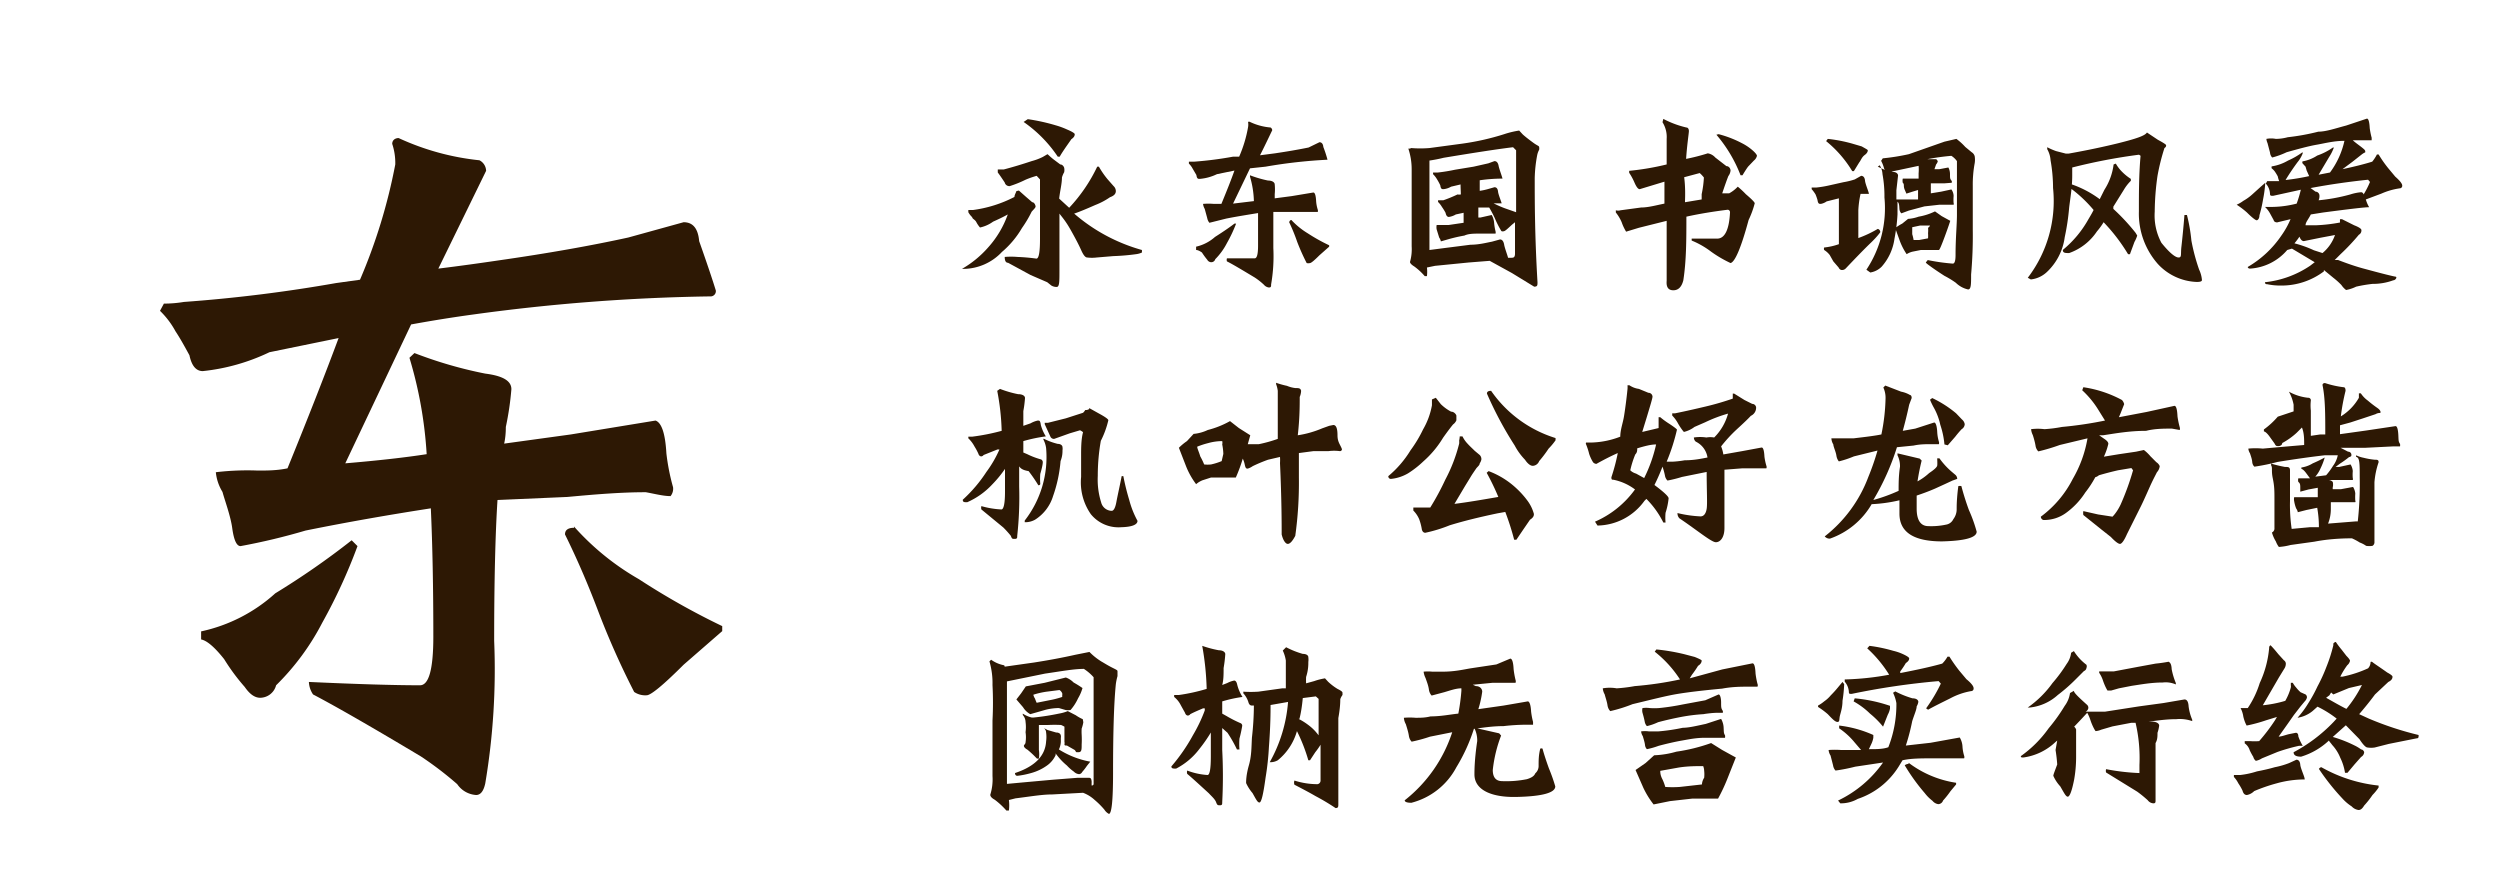 <svg xmlns="http://www.w3.org/2000/svg" viewBox="0 0 90 32"><defs><style>.cls-1{fill:#fff;opacity:0;}.cls-2{fill:#2d1804;}</style></defs><title>DF_LongMen</title><g id="レイヤー_2" data-name="レイヤー 2"><g id="背景四角"><rect class="cls-1" width="90" height="32"/></g><g id="main"><path class="cls-2" d="M36.68,6.86l.26.23.22.19c.07,0,.11.09.12.14s-.05.1-.14.2a4.23,4.23,0,0,1-.35.59,3.32,3.32,0,0,1-.72.86,1.92,1.92,0,0,1-1.38.61l-.06,0a3.71,3.71,0,0,0,.95-.78,3.53,3.53,0,0,0,.7-1.18c-.18.1-.35.18-.53.26a1.23,1.23,0,0,1-.47.21S35.2,8.1,35.15,8,35,7.88,35,7.82a.73.73,0,0,1-.14-.18l0-.08h.17a4.54,4.54,0,0,0,1.49-.47c0-.07.05-.14.07-.21ZM39.5,6h.06a3.14,3.14,0,0,0,.31.45l.22.25a.25.25,0,0,1,.08.18c0,.1-.07.17-.21.22a2.5,2.5,0,0,1-.53.28c-.36.16-.61.26-.76.31A6.33,6.33,0,0,0,41.11,9s0,.08,0,.09a.68.68,0,0,1-.21.06,7.83,7.83,0,0,1-.82.07l-.6.05a1.4,1.4,0,0,1-.34,0c-.07,0-.14-.09-.22-.27s-.21-.43-.38-.73-.27-.41-.4-.58c0,.11,0,.22,0,.33,0,.39,0,1,0,1.73,0,.39,0,.58-.1.58a.36.36,0,0,1-.19-.05l-.15-.12L37.1,9.9l-.81-.44q-.12,0-.12-.21a2.68,2.68,0,0,1,.46,0,6.54,6.54,0,0,1,.68.06c.09,0,.13-.24.13-.71,0-.66,0-1.38,0-2.14l-.12-.13a3.32,3.32,0,0,0-.4.14,3.92,3.92,0,0,1-.57.23.17.17,0,0,1-.18-.13c-.1-.15-.18-.27-.25-.36l0-.11h.22c.34-.09.67-.19,1-.3a2.08,2.08,0,0,0,.4-.15l.17-.1c.07.06.15.14.26.22l.2.15c.08,0,.13.08.14.12a.38.38,0,0,1,0,.16.84.84,0,0,0-.08.19c0,.23-.07.48-.1.76l.36.33A5.76,5.76,0,0,0,39.5,6ZM37,4.29A7,7,0,0,1,38,4.51a2.86,2.86,0,0,1,.41.15c.19.08.28.14.28.17s0,.1-.12.18l-.21.3c-.08.12-.15.22-.21.33l-.07,0a4.7,4.7,0,0,0-1.23-1.25Z"/><path class="cls-2" d="M47.5,5.12c.08,0,.13.06.14.17a4.44,4.44,0,0,1,.15.46s0,0,0,0A18,18,0,0,0,45.56,6L45,6.06l-.61,1.27.75-.09A3.39,3.39,0,0,0,45,6.36L45,6.31a4.21,4.21,0,0,0,.65.19c.16,0,.24.07.24.14a1.81,1.81,0,0,1,0,.35c0,.06,0,.11,0,.15l.61-.08.78-.13c.06,0,.09.12.1.3a1.3,1.3,0,0,0,.06.32.15.15,0,0,1,0,.08l-.23,0c-.23,0-.47,0-.72,0l-.65,0c0,.32,0,.75,0,1.3a5.92,5.92,0,0,1-.08,1.31c0,.07,0,.11-.08.11a.28.28,0,0,1-.18-.1,2.37,2.37,0,0,0-.33-.26c-.45-.27-.78-.47-1-.58a.17.17,0,0,1,0-.11l1,0q.12,0,.12-.45c0-.45,0-.84,0-1.18-.36.06-.75.12-1.15.2l-.6.15s-.06-.06-.08-.17l-.09-.33a.46.46,0,0,1-.06-.18,2.34,2.34,0,0,1,.39,0l.27,0c.19-.46.35-.86.47-1.2l-.63.13a1.75,1.75,0,0,1-.62.17c-.06,0-.1,0-.12-.14l-.13-.22a.72.72,0,0,0-.14-.19l0-.07h.19a13,13,0,0,0,1.4-.18l.22,0a4.67,4.67,0,0,0,.32-1.06.54.54,0,0,0,0-.19.07.07,0,0,1,.07,0,2.13,2.13,0,0,0,.74.2.12.12,0,0,1,.06.1c-.15.31-.29.61-.44.9l.54-.07c.47-.07.87-.14,1.21-.21ZM44.44,8.05l.06,0a5.07,5.07,0,0,1-.33.7,2.34,2.34,0,0,1-.42.58.15.15,0,0,1-.15.11.17.17,0,0,1-.14-.09,2.55,2.55,0,0,1-.19-.26Q43.14,9,43.06,9V8.88a1.53,1.53,0,0,0,.68-.35C44.07,8.32,44.3,8.16,44.44,8.05Zm2.05-.13a2.72,2.72,0,0,0,.59.48,6.36,6.36,0,0,0,.77.43v.05l-.35.31c-.19.19-.3.28-.34.28a.21.21,0,0,1-.12,0,7.74,7.74,0,0,1-.34-.76A6.76,6.76,0,0,0,46.41,8S46.43,7.92,46.49,7.92Z"/><path class="cls-2" d="M50.8,5.33a4.13,4.13,0,0,0,.66,0l1.19-.16a9,9,0,0,0,1.5-.34,3.34,3.34,0,0,1,.54-.13l.13.14c.1.09.23.19.38.3s.21.11.21.16a.25.25,0,0,1,0,.09.69.69,0,0,0-.07.19,5,5,0,0,0-.09.83c0,.81,0,2.06.1,3.75,0,.11,0,.16-.12.16l-.8-.49-.8-.44-.76.06-1.21.12-.29.06a1.37,1.37,0,0,1,0,.31h-.08a2.21,2.21,0,0,0-.38-.35c-.1-.06-.15-.12-.15-.16a1.67,1.67,0,0,0,.06-.56c0-.2,0-.76,0-1.67,0-.42,0-.79,0-1.11a2.35,2.35,0,0,0-.12-.74l.06,0Zm1.78,1.31-.34.08a.69.69,0,0,1-.27.09c-.06,0-.1,0-.12-.14a2.18,2.18,0,0,0-.12-.22.86.86,0,0,0-.14-.18l0-.06h.18a6.13,6.13,0,0,0,.61-.1L53.05,6l.53-.12.22-.08c.08,0,.13.06.15.17s.12.37.14.46a0,0,0,0,1-.05,0,5.75,5.75,0,0,0-.77.06l0,.38a2.21,2.21,0,0,0,.32-.07l.21-.06c.08,0,.12.06.13.16s.11.34.13.42,0,0,0,0l-.29,0a3.85,3.85,0,0,0,.41.18l.4.14c0-.59,0-1.33,0-2.23l-.11-.11c-.58.07-1.41.2-2.5.38a5,5,0,0,1-.51.1c0,.27,0,.53,0,.79s0,.58,0,.9V9L52,8.93l.94-.12c.3,0,.56-.07.77-.11L54,8.62c.08,0,.13.07.15.19s.12.38.14.47,0,0,0,0h.09c.1,0,.15,0,.16-.13V8l-.11.09c-.16.15-.25.23-.28.23a.13.13,0,0,1-.1,0,3.45,3.45,0,0,1-.23-.45,3.84,3.84,0,0,0-.21-.4h0l-.39,0c0,.13,0,.25,0,.36l.08,0,.4-.09s.08.12.09.3a1.92,1.92,0,0,0,.05.29.17.17,0,0,1,0,.08l-.22,0-.34,0c-.22,0-.41,0-.56.07a5.58,5.58,0,0,0-.57.13l-.28.08s0-.05-.06-.14l-.09-.29a.41.41,0,0,1,0-.16h.19l.24,0,.54-.08c0-.12,0-.24,0-.36l-.28.06a.68.68,0,0,1-.25.09q-.09,0-.12-.15a1.93,1.93,0,0,0-.13-.21.86.86,0,0,0-.14-.18l0-.06.19,0A4.85,4.85,0,0,0,52.47,7a.35.35,0,0,0,.12,0C52.59,6.89,52.58,6.76,52.58,6.64Z"/><path class="cls-2" d="M59.88,4.28a3.45,3.45,0,0,0,.83.31c.06,0,.09.06.09.13s-.07.52-.1,1a7.09,7.09,0,0,0,.78-.2.46.46,0,0,1,.27.15l.4.31c.1,0,.15.1.15.16a.4.4,0,0,1-.08.2c-.07.18-.14.38-.22.62l.25,0a1.23,1.23,0,0,0,.31-.24,3.28,3.28,0,0,1,.29.27c.21.18.32.29.32.33a3.37,3.37,0,0,1-.22.6c-.27,1-.49,1.51-.65,1.55a4.32,4.32,0,0,1-.7-.41,3.08,3.08,0,0,0-.7-.4s0,0,0-.07h.92c.27,0,.43-.32.46-.94a.09.09,0,0,0-.08-.1c-.48.06-1,.14-1.49.25,0,.81,0,1.58-.11,2.29q-.09.36-.36.36T60,10.11c0-.6,0-1.32,0-2.16L59,8.2l-.46.14A1.71,1.71,0,0,1,58.38,8a1.5,1.5,0,0,0-.21-.35l0-.08a.31.31,0,0,0,.17,0l.74-.1c.26,0,.54-.08.84-.14V6.54l-.89.27c-.06,0-.12-.08-.19-.24a2.12,2.12,0,0,0-.19-.35l0-.07A9.57,9.57,0,0,0,60,5.92V5a1,1,0,0,0-.15-.6Zm.78,3,.6-.1s0-.11,0-.19a3.71,3.71,0,0,0,.08-.6,1.17,1.17,0,0,0-.15-.16l-.56.15v0C60.67,6.67,60.67,7,60.66,7.24Zm1.21-2.45a3.89,3.89,0,0,1,.83.32,1.85,1.85,0,0,1,.33.21c.15.12.22.21.22.25a.31.31,0,0,1-.11.17L62.93,6c-.08.11-.14.21-.2.31h-.07a5,5,0,0,0-.87-1.46Z"/><path class="cls-2" d="M67,6.33c.08,0,.13.06.14.17s.11.35.13.43,0,.05,0,.05h-.29a3.45,3.45,0,0,0-.08.59c0,.37,0,.72,0,1a4.09,4.09,0,0,0,.7-.33.12.12,0,0,1,.09.12s-.11.16-.34.38-.52.52-.9.92a.18.18,0,0,1-.15.06s-.07,0-.11-.09L66,9.41l-.13-.23A.75.75,0,0,0,65.67,9a.12.12,0,0,1,0-.09,2.27,2.27,0,0,0,.53-.12V8.08c0-.29,0-.6,0-.94,0,0,0,0,0,0l-.44.11a.52.52,0,0,1-.21.09c-.06,0-.1,0-.12-.14A2,2,0,0,0,65.36,7a1.33,1.33,0,0,0-.14-.19l0-.06h.18a3.94,3.94,0,0,0,.47-.08l.49-.11a2.74,2.74,0,0,0,.41-.1ZM65.8,5a5.29,5.29,0,0,1,.88.17l.34.1c.14.08.22.12.22.14s0,.09-.11.17-.14.2-.2.27l-.19.31h-.06a4.15,4.15,0,0,0-.94-1.08Zm1.8,1,.26.12.29.07c.12,0,.18.07.18.13l-.06.53q0,.18,0,.33h.16l.25,0,.37,0c0-.12,0-.23,0-.34l-.2.06-.22.07s0,0-.06-.14,0-.19-.07-.25a.34.34,0,0,1,0-.15h.15l.2,0,.22,0c0-.06,0-.13,0-.19a1.56,1.56,0,0,0,0-.27l-1.13.24s-.09-.06-.12-.17a1.13,1.13,0,0,0-.1-.25l.06-.09a7.88,7.88,0,0,0,.94-.15L70,5.1,70.43,5a2.09,2.09,0,0,1,.32.29l.23.19a.24.24,0,0,1,.11.15.82.82,0,0,1,0,.24,4.2,4.2,0,0,0-.07.82c0,.42,0,1,0,1.59a15.68,15.68,0,0,1-.06,1.6c0,.36,0,.54-.11.54a.91.91,0,0,1-.44-.24A3.32,3.32,0,0,0,70,9.93c-.28-.18-.48-.32-.61-.42s0-.07,0-.15a7.09,7.09,0,0,0,.91.13c.07,0,.1-.11.1-.31,0-.61.05-1.09.05-1.46V5.8a.73.73,0,0,0-.2-.19,8,8,0,0,0-.86.12l.12,0,.19,0a.16.16,0,0,1,.06.08.3.3,0,0,1-.06.11l-.06.17.18,0,.32-.06s.06.09.06.24,0,.17.06.24a.09.09,0,0,1,0,.07L70,6.6l-.27,0-.22,0c0,.12,0,.24,0,.36l.37-.06.37-.08s.08.1.08.24a1.58,1.58,0,0,0,0,.25.08.08,0,0,1,0,.06l-.18,0-.33,0-.54.06-.56.15-.27.1s-.06-.05-.07-.15,0-.21-.07-.27a.16.16,0,0,1,0-.08c0,.2,0,.38,0,.54a6.38,6.38,0,0,1-.11.88,1.9,1.9,0,0,1-.46,1,.74.74,0,0,1-.41.21l-.14-.1a4,4,0,0,0,.65-2.6,4.46,4.46,0,0,0-.07-.84.68.68,0,0,0-.1-.32Zm1.55,3-.3.06a.69.69,0,0,0-.21.09,2.23,2.23,0,0,1-.24-.46c-.1-.28-.16-.44-.17-.48a1.56,1.56,0,0,1,.25-.16l.21-.17a1.43,1.43,0,0,0,.38-.08,2.19,2.19,0,0,0,.59-.19l.24.17.31.17s-.07.22-.2.57S69.82,9,69.8,9h-.65Zm.33-.88-.36,0-.28.06s0,.13,0,.25a1.6,1.6,0,0,1,.05.21l.2,0,.32-.06a1.47,1.47,0,0,0,0-.19.89.89,0,0,0,0-.19A.16.16,0,0,0,69.48,8.12Z"/><path class="cls-2" d="M77.29,4.77l.39.26c.2.11.3.17.3.2s0,.06-.06.1a7.68,7.68,0,0,0-.25,1,9.54,9.54,0,0,0-.1,1.29,2.09,2.09,0,0,0,.24,1.12c.29.36.5.53.62.53s.07-.12.1-.38.08-.76.11-1.15h.09a6.05,6.05,0,0,1,.16.92,7,7,0,0,0,.28,1.05,1.07,1.07,0,0,1,.1.37c0,.05-.06.07-.19.07a2,2,0,0,1-1.4-.65A2.74,2.74,0,0,1,77,7.61c0-.67,0-1.32.06-2A.18.18,0,0,0,77,5.57a20.26,20.26,0,0,0-2.4.46c0,.09,0,.18,0,.29,0,.43-.07.81-.11,1.15a8.46,8.46,0,0,1-.16,1.07,2.1,2.1,0,0,1-.65,1.26,1,1,0,0,1-.57.26L73,10a4.55,4.55,0,0,0,.91-3.23,5.75,5.75,0,0,0-.09-1,.93.93,0,0,0-.12-.4l0-.07a2.37,2.37,0,0,0,.32.14l.35.09.1,0c.73-.13,1.32-.26,1.77-.37C76.88,5,77.22,4.89,77.29,4.77ZM76.17,5.89a1.34,1.34,0,0,0,.23.3,1.83,1.83,0,0,0,.31.25v.07a1.57,1.57,0,0,0-.25.32l-.38.61,0,.08a7.39,7.39,0,0,1,.8.86s0,0,.06.1a1.1,1.1,0,0,1-.1.23c-.09.25-.15.4-.16.44l-.07,0A6.46,6.46,0,0,0,75.73,8a2.36,2.36,0,0,1-.24.33,2,2,0,0,1-1,.78c-.12,0-.19,0-.22-.06a.07.07,0,0,1,0-.06,3.86,3.86,0,0,0,.92-1.11c.06-.1.12-.2.18-.32a4.78,4.78,0,0,0-.84-.79l.06-.13a3.73,3.73,0,0,1,1,.53l.17-.34a2.19,2.19,0,0,0,.33-.91Z"/><path class="cls-2" d="M81.55,6.58l0,0a4.5,4.5,0,0,1-.08.6,4.66,4.66,0,0,1-.13.57c0,.12-.06.18-.1.18s-.17-.1-.35-.28a2.86,2.86,0,0,0-.37-.28v0a1.22,1.22,0,0,0,.24-.14A1.73,1.73,0,0,0,81.08,7l.31-.28Zm3.66-2.31c.06,0,.09.14.1.34a2.7,2.7,0,0,0,.07.35s0,.08,0,.09l-.26,0-.42,0,0,0c.11.1.23.18.33.26s.12.1.12.15,0,0-.14.11l-.33.26-.35.26h0c.42-.09.78-.18,1.07-.27a1.45,1.45,0,0,0,.17-.26h.06a4.37,4.37,0,0,0,.35.5l.25.3c.16.14.25.25.25.32a.09.09,0,0,1-.09.1,2.5,2.5,0,0,0-.66.19l-.56.21a1.16,1.16,0,0,0,.12.28l0,0c-.18,0-.74.07-1.66.19l-.44.07C83.1,7.9,83,8,83,8.11l.37,0a5.77,5.77,0,0,0,.87-.1.9.9,0,0,1,0-.12s0,0,.07,0l.44.22c.18.07.26.13.26.17a.17.17,0,0,1-.09.17,7.78,7.78,0,0,1-.66.7l-.21.21.12,0c.34.13.65.24,1,.33.66.18,1,.26,1.07.27s0,.13-.08.13a2.12,2.12,0,0,1-.75.13,5.18,5.18,0,0,0-.59.1,1.38,1.38,0,0,1-.36.12s-.09-.06-.17-.18A2.7,2.7,0,0,0,84,10l-.34-.28,0,.05a2.53,2.53,0,0,1-1.54.51,2.3,2.3,0,0,1-.51-.05.06.06,0,0,1-.07-.07,3.58,3.58,0,0,0,1.62-.59l.17-.13-.82-.49L82.34,9A1.91,1.91,0,0,1,81,9.67s-.08,0-.08-.06a3.73,3.73,0,0,0,1.21-1.13,3.08,3.08,0,0,0,.33-.59L82,8a.07.07,0,0,1-.06,0s-.07,0-.09-.08l-.12-.22a.94.94,0,0,0-.19-.25l0,0h.14c.19,0,.53,0,1-.12a4.33,4.33,0,0,0,.15-.5l-1,.22c-.07,0-.11,0-.11-.07a.58.58,0,0,0-.15-.37l.05-.09.43,0A1,1,0,0,1,82,6.35a1.74,1.74,0,0,0-.11-.18.57.57,0,0,0-.11-.11.14.14,0,0,1,0-.07,1.68,1.68,0,0,0,.59-.21,2.7,2.7,0,0,0,.52-.3.07.07,0,0,1,0,.06,1.13,1.13,0,0,1-.18.3c-.11.15-.26.36-.43.64a7.93,7.93,0,0,0,.85-.14l-.09-.2L83,6l-.11-.12a.1.1,0,0,1,0-.07,1.42,1.42,0,0,0,.53-.21A2.25,2.25,0,0,0,84,5.3a.05.05,0,0,1,0,.06,1.49,1.49,0,0,1-.15.29l-.38.64.41-.08a3,3,0,0,0,.52-1.14c-.38,0-.71.09-1,.14s-.69.16-1.08.27a2.91,2.91,0,0,1-.52.19s-.07-.06-.08-.18l-.09-.34A.45.45,0,0,1,81.59,5a.89.89,0,0,1,.34,0,1.71,1.71,0,0,0,.43-.06,8,8,0,0,0,1.1-.2c.28,0,.62-.12,1-.22Zm-1.6,4.84a1.46,1.46,0,0,0,.45-.65l-.53.1-.59.12c-.07,0-.12-.06-.16-.16v0a2.5,2.5,0,0,1-.18.24,4,4,0,0,1,.7.25Zm-.14-1.9A6.52,6.52,0,0,0,84.61,7,1.79,1.79,0,0,1,85,6.92s.07,0,.09.08a3.19,3.19,0,0,0,.23-.45l-.07-.08q-1.06.11-2.07.3l0,0,.18.13c.09,0,.14.08.14.14A.37.37,0,0,1,83.47,7.21Z"/><path class="cls-2" d="M36.69,16.79c0,.23,0,.47,0,.72a12.89,12.89,0,0,1-.07,1.78c0,.07,0,.11-.09.11s-.1,0-.14-.11a3.65,3.65,0,0,0-.27-.3l-.79-.65a.21.21,0,0,1,0-.12,3.11,3.11,0,0,0,.72.12c.08,0,.13-.21.13-.63s0-.57,0-.83a4.15,4.15,0,0,1-.46.56,2.72,2.72,0,0,1-.9.64c-.11,0-.16,0-.16-.09a5.13,5.13,0,0,0,.85-1,4.15,4.15,0,0,0,.47-.81h0l-.07,0-.5.2a.11.11,0,0,1-.09.05s-.07,0-.1-.1a2.15,2.15,0,0,0-.14-.26,1.12,1.12,0,0,0-.22-.29l0-.06H35a7.61,7.61,0,0,0,1.06-.21,8.66,8.66,0,0,0-.16-1.44L36,14a3.88,3.88,0,0,0,.65.19c.16,0,.25.06.25.14a4.06,4.06,0,0,1-.06.47c0,.19,0,.36,0,.53l.26-.09a.89.89,0,0,1,.26-.1c.06,0,.09,0,.11.16a1.52,1.52,0,0,0,.18.41l0,0a5.42,5.42,0,0,0-.81.17v.41l.14.06a2.77,2.77,0,0,0,.5.19.11.11,0,0,1,.06.1q0,.11-.09.42a2.23,2.23,0,0,0,0,.36s0,.05-.07.05a5.38,5.38,0,0,0-.35-.51C36.78,16.92,36.73,16.84,36.69,16.79Zm.88-1a2.29,2.29,0,0,0,.51.19c.11,0,.17.06.17.12a.36.36,0,0,1,0,.11c0,.08,0,.21-.07.39a5,5,0,0,1-.27,1.26,1.53,1.53,0,0,1-.65.85.72.72,0,0,1-.37.09l0-.06a3.72,3.72,0,0,0,.77-2.61.92.92,0,0,0-.1-.31Zm1.64-1.1.34.19c.24.13.35.21.35.25a3.25,3.25,0,0,1-.27.74,7.16,7.16,0,0,0-.11,1.26,2.73,2.73,0,0,0,.12.95.4.4,0,0,0,.38.31c.07,0,.13-.1.17-.32s.14-.66.19-.93l.06,0a8.46,8.46,0,0,0,.21.85,3.33,3.33,0,0,0,.3.76c0,.14-.2.22-.59.23a1.28,1.28,0,0,1-1.09-.47,2,2,0,0,1-.35-1.34c0-.29,0-.55,0-.78s0-.58.07-.83a.41.41,0,0,0-.11-.07l-.37.11-.56.2a.14.14,0,0,1-.13-.07l-.21-.46,0-.05.12,0,.64-.16.62-.2a.49.49,0,0,0,.08-.1C39.15,14.77,39.19,14.73,39.21,14.73Z"/><path class="cls-2" d="M48,15.3c.1,0,.15.12.15.37s.1.33.16.5a.07.07,0,0,1-.08.07,1.59,1.59,0,0,0-.4,0h-.54l-.53.07c0,.28,0,.57,0,.89a13.83,13.83,0,0,1-.13,2.09c-.1.19-.19.29-.27.29s-.17-.13-.22-.34c0-.39,0-1.25-.06-2.57a1.55,1.55,0,0,0,0-.22l-.43.1a5.5,5.5,0,0,0-.55.23.66.66,0,0,1-.18.09c-.05,0-.08,0-.11-.15a1,1,0,0,0-.07-.21,5.59,5.59,0,0,1-.25.68h-.89l-.31.1a.82.82,0,0,0-.23.14,2.76,2.76,0,0,1-.36-.64l-.26-.67a2,2,0,0,1,.29-.24l.24-.26a1.51,1.51,0,0,0,.51-.14,3.28,3.28,0,0,0,.8-.32l.32.25.41.26-.09.32.4,0A5.06,5.06,0,0,0,46,15.8l0-1.73a1.05,1.05,0,0,0-.06-.24l0-.05a3,3,0,0,0,.39.11,1.11,1.11,0,0,0,.3.08c.12,0,.19,0,.21.1a.63.63,0,0,1-.05.22c0,.31,0,.77-.07,1.38a3.66,3.66,0,0,0,.88-.25l.25-.09Zm-4,.58a1.88,1.88,0,0,0-.5.07,3,3,0,0,0-.4.13c0,.07.06.18.11.35a2.53,2.53,0,0,1,.14.29,1.08,1.08,0,0,0,.25,0,2.27,2.27,0,0,0,.38-.12l.06-.26A2,2,0,0,0,44,16,.27.27,0,0,0,44,15.88Z"/><path class="cls-2" d="M51.69,14.32l.18.23a1.59,1.59,0,0,0,.37.27c.11,0,.18.1.19.14v.17a.35.35,0,0,1-.12.15q-.14.17-.36.48a3.61,3.61,0,0,1-.71.85,3.44,3.44,0,0,1-.55.43,1.51,1.51,0,0,1-.61.2.09.09,0,0,1-.1-.1,3.76,3.76,0,0,0,.8-.93,4.62,4.62,0,0,0,.45-.75,2.66,2.66,0,0,0,.32-.87v-.21Zm.86,1.39h.1a1,1,0,0,0,.18.26c.08.09.17.17.26.26l.18.15a.21.21,0,0,1,.06.16.35.35,0,0,1-.06.14c0,.07-.09.13-.13.19s-.14.2-.21.32l-.19.31-.38.64c.48-.06,1-.15,1.58-.25a8.79,8.79,0,0,0-.42-.87l.07-.06a3,3,0,0,1,1,.62,3.13,3.13,0,0,1,.38.42,1.43,1.43,0,0,1,.25.5c0,.05,0,.12-.14.21l-.24.35-.25.37h-.08a9.39,9.39,0,0,0-.32-1l-.28.05c-.62.13-1.2.27-1.72.43a5.28,5.28,0,0,1-.88.27c-.07,0-.12-.06-.13-.16a2,2,0,0,0-.09-.33,1,1,0,0,0-.21-.31l0-.11h.24l.37,0a9.29,9.29,0,0,0,.54-1,5.69,5.69,0,0,0,.5-1.3.65.65,0,0,0,0-.11A.86.86,0,0,0,52.55,15.71Zm1.13-1.64A4.4,4.4,0,0,0,56,15.77v.08a2.28,2.28,0,0,1-.25.3,4.39,4.39,0,0,1-.34.45.26.26,0,0,1-.23.17c-.08,0-.18-.07-.28-.22a2.24,2.24,0,0,1-.37-.51,13.07,13.07,0,0,1-1-1.87C53.53,14.1,53.58,14.07,53.68,14.07Z"/><path class="cls-2" d="M59.71,15.41c0-.13,0-.26,0-.39h.06a2.87,2.87,0,0,0,.33.24q.27.18.27.21A7.08,7.08,0,0,1,60,16.62a0,0,0,0,0,0,0h.22a3.56,3.56,0,0,0,.43-.05c.34,0,.61-.06.82-.1a.76.76,0,0,0-.42-.57s-.07-.05-.07-.15a1.46,1.46,0,0,1,.45,0,.78.78,0,0,1,.28,0,1.93,1.93,0,0,0,.5-.86,5,5,0,0,0-.82.31l-.39.17a1,1,0,0,1-.38.18s-.11-.12-.23-.34a1.26,1.26,0,0,0-.19-.25l0-.08.1,0s.41-.08,1.08-.24a10,10,0,0,0,1-.29l0-.18h.05l.37.23.28.14c.09,0,.14.08.14.13a.32.32,0,0,1-.19.3c-.11.12-.28.28-.51.49a5.25,5.25,0,0,0-.56.61,1.23,1.23,0,0,1,.08.29l.68-.12.7-.13c.06,0,.09.13.1.33a2.09,2.09,0,0,0,.07.33.12.12,0,0,1,0,.09l-.24,0c-.2,0-.41,0-.63,0l-.64.05v.67c0,.45,0,.93,0,1.43,0,.34-.15.51-.31.51s-.67-.43-1.31-.86a.25.25,0,0,1-.07-.19,4.27,4.27,0,0,0,.83.12c.11,0,.19-.09.22-.27s0-.66,0-1.33l-.89.18a4.63,4.63,0,0,1-.52.13s-.07-.06-.09-.17a2.43,2.43,0,0,0-.09-.33,0,0,0,0,0,0,0c-.1.26-.2.48-.29.66q.51.38.51.48a2.45,2.45,0,0,1-.11.52,1.85,1.85,0,0,0,0,.35l-.08,0a3.29,3.29,0,0,0-.61-.85l-.07.07a2.12,2.12,0,0,1-1.69.89l-.09-.14a3.49,3.49,0,0,0,1.44-1.16,1.92,1.92,0,0,0-.78-.35c-.05,0-.07,0-.07-.09a6.88,6.88,0,0,0,.23-.87c-.27.12-.52.25-.77.39a.17.17,0,0,1-.12-.06,1.4,1.4,0,0,1-.14-.3A2.43,2.43,0,0,0,57.1,16a.07.07,0,0,1,0-.07l.23,0a3.06,3.06,0,0,0,1-.21c0-.24.09-.48.13-.71s.1-.69.13-1a.84.84,0,0,0,0-.14l.07,0A.79.79,0,0,0,59,14l.34.14c.1,0,.15.08.15.14s-.09.35-.21.75l-.16.52Zm-.77.73c0,.08,0,.15-.07.22a3.39,3.39,0,0,0-.18.57s.07.08.21.12l.29.16A5.26,5.26,0,0,0,59.62,16C59.43,16,59.21,16.06,58.94,16.14Z"/><path class="cls-2" d="M69.63,15.21c.06,0,.1.14.11.34a1.48,1.48,0,0,0,.06.35.14.14,0,0,1,0,.09l-.25,0c-.22,0-.43,0-.66.05l-.6.06A8.88,8.88,0,0,1,67.44,18a6.1,6.1,0,0,0,.91-.33c0-.25,0-.54.05-.87a.88.88,0,0,0-.09-.41l0-.07.8.19.07.07q-.09.36-.15.75a2.09,2.09,0,0,0,.42-.3c.18-.12.28-.21.29-.27s0-.2,0-.26l.08,0a2.67,2.67,0,0,0,.45.49l.13.11a.2.2,0,0,1,.06.14s0,0,0,0l-.17.06-.28.13-.35.16c-.23.1-.45.18-.66.25,0,.16,0,.32,0,.47,0,.41.14.62.4.63a2.58,2.58,0,0,0,.69-.06.35.35,0,0,0,.23-.19.59.59,0,0,0,.12-.38q0-.36.06-.81a.23.23,0,0,1,.11,0c.07.27.16.56.27.86a5.23,5.23,0,0,1,.28.78c0,.21-.41.33-1.25.35q-1.53,0-1.53-1c0-.09,0-.25,0-.48a5.32,5.32,0,0,1-1,.14,2.81,2.81,0,0,1-1.5,1.24.23.23,0,0,1-.19-.08,4.88,4.88,0,0,0,1.57-2.14,8.93,8.93,0,0,0,.33-.95l-.85.21a3.59,3.59,0,0,1-.54.18s-.07-.07-.09-.21S66,16.08,66,16a.46.46,0,0,1-.07-.22h.35l.45,0c.42-.05.76-.09,1-.14a7.1,7.1,0,0,0,.15-1.3.88.88,0,0,0-.08-.39l.07-.07.57.22a1,1,0,0,1,.32.12s.06,0,.06.11l-.09.24c-.07.33-.15.65-.23.94l.45-.08Zm-.07-.88a4,4,0,0,1,.86.55l.21.22a.28.28,0,0,1,.1.17.22.22,0,0,1-.11.18,3.4,3.4,0,0,0-.23.27l-.27.31L70,16a3.12,3.12,0,0,0-.15-.71,2.21,2.21,0,0,0-.23-.61,2.66,2.66,0,0,1-.14-.29Z"/><path class="cls-2" d="M75,13.94a4.21,4.21,0,0,1,1.39.46s.06.06.08.15l-.13.33-.06.14,1-.19,1-.22c.07,0,.1.16.11.38a3,3,0,0,0,.08.39.15.15,0,0,1,0,.1l-.28-.05c-.3,0-.61,0-.93.08-.62,0-1.14.1-1.55.16l-.14,0,.17.12c.11.07.16.13.16.19a2.37,2.37,0,0,1-.16.46l.55-.09.61-.09.28-.06a1.49,1.49,0,0,1,.24.23l.21.21a.31.31,0,0,1,.12.14.38.38,0,0,1-.1.22c-.05.1-.12.23-.2.4s-.26.59-.38.83l-.5,1c-.1.23-.19.35-.25.35s-.17-.08-.33-.25l-.33-.26L75,18.54a.39.39,0,0,1,0-.14l.53.12.52.08s.15-.14.29-.43a9.32,9.32,0,0,0,.45-1.24l-.06-.08-.48.08q-.35.08-.69.18a.33.33,0,0,1-.13.07,3.7,3.7,0,0,1-.36.55,2.72,2.72,0,0,1-.7.74,1.33,1.33,0,0,1-.79.25c-.07,0-.11-.07-.11-.12a3.85,3.85,0,0,0,1.15-1.36,4.34,4.34,0,0,0,.53-1.46l-1,.24a6.82,6.82,0,0,1-.77.23s-.08-.07-.1-.2-.07-.3-.1-.39a.57.57,0,0,1-.06-.21,1.91,1.91,0,0,1,.48,0,4.94,4.94,0,0,0,.63-.08,14.08,14.08,0,0,0,1.55-.23l-.23-.37a3.34,3.34,0,0,0-.59-.72Z"/><path class="cls-2" d="M82.57,14.81q0-.13,0-.24a1.53,1.53,0,0,0-.17-.47l0,0a1.81,1.81,0,0,0,.69.22.09.09,0,0,1,.1.1,1.6,1.6,0,0,0,0,.36c0,.29,0,.59,0,.91l.34-.05.18,0c0-.71,0-1.3-.1-1.78,0,0,0-.07.09-.07a3.42,3.42,0,0,0,.67.15c.05,0,.07.05.07.13a7.48,7.48,0,0,0-.17.92,1.87,1.87,0,0,0,.65-.67v-.16l.07,0a1,1,0,0,0,.25.26,4.11,4.11,0,0,0,.35.27c.07.05.11.1.11.15s-.06,0-.18.07l-.45.15-.46.15-.37.1h0c0,.1,0,.21,0,.32l.93-.13,1.07-.16c.06,0,.09.13.1.32s0,.23.06.32a.2.2,0,0,1,0,.09l-.24,0-1,.05-.9,0,.27.14c.08,0,.12.06.12.11s0,.06-.09.09a3.38,3.38,0,0,1-.32.23l-.16.12.13,0,.41-.09s.07.1.08.24a1.37,1.37,0,0,0,0,.25.12.12,0,0,1,0,.07l-.18,0-.37,0-.33,0a.22.22,0,0,1,.16.07.43.43,0,0,1,0,.19.19.19,0,0,0,0,.07l.3,0,.43-.08s.07.1.08.24a1.84,1.84,0,0,0,0,.25.06.06,0,0,1,0,.06l-.17,0-.38,0-.33,0c0,.08,0,.16,0,.25a1.4,1.4,0,0,1-.1.52l1-.08h.07a12.28,12.28,0,0,0,.07-1.59c0-.48,0-.72-.13-.73l0-.06a1.07,1.07,0,0,0,.27.09,2.6,2.6,0,0,0,.4.07c.09,0,.14,0,.14.09a2.92,2.92,0,0,0-.15.72c0,.59,0,1.31,0,2.15a.15.15,0,0,1-.07.14.68.68,0,0,1-.23,0,1,1,0,0,0-.23-.12,2.11,2.11,0,0,0-.28-.15q-.73,0-1.35.12l-.86.12a2.15,2.15,0,0,1-.42.07s-.06-.07-.11-.2a1.25,1.25,0,0,1-.14-.32.16.16,0,0,0,.09-.16c0-.32,0-.65,0-1s0-.5-.06-.79,0-.37-.06-.47l0-.06a4.66,4.66,0,0,0,.5.12c.12,0,.18,0,.18.13,0,.39,0,.76,0,1.1a6,6,0,0,0,.06,1l.65-.06.33,0a0,0,0,0,1,0,0c0-.11,0-.35-.06-.7l-.39.08-.31.08s0-.05-.06-.14a1.28,1.28,0,0,1-.07-.26.34.34,0,0,1,0-.14h.21l.26,0,.38,0c0-.11,0-.23,0-.34l-.33.06-.3.08s0,0,0-.12,0-.18-.07-.23a.24.24,0,0,1,0-.13h.2l.22,0h0s-.08-.11-.14-.19-.12-.14-.17-.15v-.05a1.07,1.07,0,0,0,.41-.15,4.39,4.39,0,0,0,.43-.21l0,0a2.26,2.26,0,0,1-.15.39,1.1,1.1,0,0,1-.19.3l.39-.05a2.46,2.46,0,0,0,.25-.34.94.94,0,0,0,.17-.38v0l-.47,0c-.52.06-1.09.14-1.7.24a7.3,7.3,0,0,1-.83.17s-.07-.05-.08-.17-.06-.24-.08-.31a.38.38,0,0,1-.06-.17,2.6,2.6,0,0,1,.52,0l.67-.06.82-.07c0-.22,0-.43-.08-.63l-.19.19a2.55,2.55,0,0,1-.52.37c0,.07-.07.11-.14.11s-.09,0-.14-.1l-.18-.25c-.08-.11-.15-.17-.2-.18v-.07A2.89,2.89,0,0,0,82,15Z"/><path class="cls-2" d="M36.17,24l1.06-.15c.51-.08,1-.17,1.49-.28l.5-.1a2.26,2.26,0,0,0,.44.35c.09.05.21.13.39.22s.18.09.18.14,0,.08,0,.16a2.15,2.15,0,0,0-.06.29c-.07.7-.1,1.77-.1,3.2q0,1.47-.15,1.47s-.1-.05-.16-.15a2.88,2.88,0,0,0-.35-.35,1.29,1.29,0,0,0-.42-.26l-1.11.06c-.38,0-.82.08-1.32.14l-.24.06h0a1.53,1.53,0,0,1,0,.38h-.09a2.74,2.74,0,0,0-.42-.39c-.11-.06-.16-.12-.16-.18a1.83,1.83,0,0,0,.08-.67c0-.24,0-.91,0-2a12.32,12.32,0,0,0,0-1.28,2.77,2.77,0,0,0-.11-.85l.06-.06a1.17,1.17,0,0,0,.47.2A.17.17,0,0,1,36.17,24Zm3,4c.08,0,.12,0,.13.15a1,1,0,0,0,0,.13s.07,0,.07-.06V24.38a1.72,1.72,0,0,0-.35-.3c-.37,0-.84.09-1.4.17l-1.37.28v.75c0,.34,0,.7,0,1.08v1.86l.65-.06,1-.09L38.8,28ZM38,27.12a.16.16,0,0,1,0,.07.93.93,0,0,1-.31.37,1.78,1.78,0,0,1-.57.27,3.07,3.07,0,0,1-.5.1s-.08,0-.08-.1c.72-.24,1.09-.62,1.12-1.14a1.17,1.17,0,0,0,0-.32.21.21,0,0,0-.08-.16l0,0v0h0l.13.07.31.09c.11,0,.16.05.17.11s0,.06,0,.09l0,.13s0,.14-.07.28a3.19,3.19,0,0,0,1.13.44v0l-.12.15a2.11,2.11,0,0,1-.17.22.14.14,0,0,1-.11.08.3.3,0,0,1-.19-.09,1.57,1.57,0,0,1-.25-.22C38.23,27.41,38.11,27.27,38,27.12Zm.12-1.63a2,2,0,0,0-.47.06l-.56.16a.7.7,0,0,1-.26-.25l-.24-.28.17-.22.17-.25.68-.13.76-.19a.76.76,0,0,1,.28.18,3.61,3.61,0,0,1,.32.2,1.57,1.57,0,0,1-.16.37,1.73,1.73,0,0,1-.27.42.59.59,0,0,1-.18,0Zm.09.61a4.66,4.66,0,0,0-.49,0h-.32l0,0V27a1,1,0,0,1,0,.31h-.07a3.67,3.67,0,0,0-.34-.32c-.09-.05-.13-.1-.13-.14s.06-.06.06-.13a1.18,1.18,0,0,0,0-.36,1.4,1.4,0,0,0,0-.37.39.39,0,0,0-.1-.25l0-.05a1,1,0,0,0,.32.14h.08a8.52,8.52,0,0,0,.9-.14,1.53,1.53,0,0,0,.32-.09l.29.15a1.38,1.38,0,0,0,.25.14S39,26,39,26a.05.05,0,0,1,0,0l0,0a1.31,1.31,0,0,1-.06.23,1.8,1.8,0,0,0,0,.22,3.14,3.14,0,0,1,0,.35c0,.19,0,.28-.12.28s-.06,0-.13-.08l-.28-.16c-.06,0-.09,0-.09-.05a.05.05,0,0,0,0,0,.14.14,0,0,0,0-.08c0-.17,0-.35,0-.55A1.13,1.13,0,0,0,38.2,26.1Zm-.06-1.26-.47.06a2.88,2.88,0,0,0-.48.11.42.42,0,0,0,.06.14,1.51,1.51,0,0,0,.06.15l.45-.09a3.28,3.28,0,0,0,.47-.12s0,0,0-.07a.13.13,0,0,0,0-.06A.25.25,0,0,0,38.14,24.84Z"/><path class="cls-2" d="M44,26.21V27A18.15,18.15,0,0,1,44,28.88c0,.07,0,.11-.08.11s-.1,0-.14-.11-.16-.21-.26-.32c-.35-.32-.61-.56-.78-.7a.19.19,0,0,1,0-.12,2.48,2.48,0,0,0,.73.16c.08,0,.12-.22.12-.67s0-.6,0-.86a5.13,5.13,0,0,1-.41.59,2.47,2.47,0,0,1-.84.71c-.11,0-.17,0-.17-.08a6.43,6.43,0,0,0,.78-1.13,5.43,5.43,0,0,0,.42-.88.31.31,0,0,0,0-.08l-.06,0c-.16.07-.31.13-.46.21a.11.11,0,0,1-.09.05s-.07,0-.1-.1l-.15-.27a.89.89,0,0,0-.24-.3l0-.07h.17a6.69,6.69,0,0,0,1-.22,10.1,10.1,0,0,0-.16-1.55l0,0a3.93,3.93,0,0,0,.6.16c.15,0,.23.07.23.14a4.54,4.54,0,0,1-.06.5c0,.22,0,.43-.05.61l.18-.07a.94.94,0,0,1,.25-.09c.05,0,.09.05.11.15a1.48,1.48,0,0,0,.19.44l0,0a4.75,4.75,0,0,0-.73.16c0,.14,0,.29,0,.44l.16.09a4.37,4.37,0,0,0,.49.25.1.1,0,0,1,.07.1,4.62,4.62,0,0,1-.1.46,2.51,2.51,0,0,0,0,.39s0,0-.09,0a4.72,4.72,0,0,0-.34-.6Zm2.3-2.91a3.1,3.1,0,0,0,.6.24c.14,0,.2.06.2.12a.67.67,0,0,1,0,.17c0,.11,0,.29-.08.54a2,2,0,0,0,0,.23l.29-.08a2.26,2.26,0,0,1,.39-.1l.11.12a2,2,0,0,0,.34.26c.12.06.18.1.18.14l0,.08a.53.53,0,0,0-.08.15c0,.07,0,.3-.07.68,0,.67,0,1.7,0,3.09,0,.1,0,.15-.1.15a7.89,7.89,0,0,0-.72-.43c-.24-.14-.49-.27-.76-.41a.21.21,0,0,1,0-.15,2.72,2.72,0,0,0,.79.13.13.13,0,0,0,.15-.12v-1.3h0a2.43,2.43,0,0,1-.19.27l-.19.29h-.06a6.2,6.2,0,0,0-.41-1.05A2.08,2.08,0,0,1,46,27.37a.54.54,0,0,1-.29.07l0,0a5.25,5.25,0,0,0,.66-2.17l-.63.11h0s0,0,0,.05c0,.2,0,.69-.06,1.48A9.72,9.72,0,0,1,45.56,28c-.08.59-.15.89-.22.89s-.12-.11-.25-.34a1.53,1.53,0,0,1-.23-.36c0-.07,0-.29.1-.64s.09-.66.11-1a10.6,10.6,0,0,0,.07-1.15h-.07c-.07,0-.11-.05-.13-.13a.84.84,0,0,0-.18-.31l0-.06a4,4,0,0,0,.54,0l.86-.12.13,0c0-.32,0-.67,0-1a1.3,1.3,0,0,0-.11-.36Zm.45,2.58a2.33,2.33,0,0,1,.35.22,1.69,1.69,0,0,1,.28.26l.09.11V25.16l-.1-.09-.47.06Q46.86,25.57,46.78,25.88Z"/><path class="cls-2" d="M54.37,23.71c.07,0,.11.15.12.38a3.08,3.08,0,0,0,.07.39.15.15,0,0,1,0,.1l-.28,0-.54,0-.72.07.11.05c.16,0,.23.11.23.2a3.7,3.7,0,0,1-.14.63l.91-.13.87-.15c.07,0,.11.16.12.37a2.73,2.73,0,0,0,.07.37c0,.06,0,.09,0,.1l-.27,0a7.29,7.29,0,0,0-.79.05c-.41,0-.77.06-1.07.1a6.34,6.34,0,0,1-.63,1.38,2.55,2.55,0,0,1-1.62,1.28q-.24,0-.24-.09a5.13,5.13,0,0,0,1.71-2.45l-.8.16a5.51,5.51,0,0,1-.66.18s-.08-.07-.1-.21-.08-.32-.11-.42a.53.53,0,0,1-.07-.23,2.45,2.45,0,0,1,.42,0c.17,0,.35,0,.54-.05.38,0,.7-.07,1-.1a7.35,7.35,0,0,0,.11-.82v-.09c-.2,0-.41.08-.62.14l-.45.12s-.08-.07-.1-.22-.09-.32-.12-.41a.71.71,0,0,1-.07-.23,1.43,1.43,0,0,1,.31,0l.38,0c.43,0,.76-.08,1-.12l.93-.14Zm-1.24,2.5.84.19.07.08a4.89,4.89,0,0,0-.3,1.24c0,.26.11.39.31.4a3.75,3.75,0,0,0,.92-.07c.16-.05.26-.11.3-.21a.35.35,0,0,0,.12-.28c0-.18,0-.38.06-.61a.11.11,0,0,1,.08,0c.06.22.14.46.23.71a6.13,6.13,0,0,1,.23.65c0,.23-.47.36-1.4.38s-1.51-.27-1.51-.81c0-.13,0-.53.1-1.2a1,1,0,0,0-.09-.44Z"/><path class="cls-2" d="M63.09,23.88c.07,0,.1.15.11.37a2.73,2.73,0,0,0,.07.37.13.13,0,0,1,0,.1l-.27,0c-.31,0-.63,0-1,.07-.64.06-1.17.12-1.6.19s-1,.22-1.63.37a5.31,5.31,0,0,1-.8.25s-.08-.07-.1-.21-.08-.3-.1-.39a.53.53,0,0,1-.07-.22,1.47,1.47,0,0,1,.5,0,5.47,5.47,0,0,0,.65-.08,12.49,12.49,0,0,0,1.63-.24h0a4.11,4.11,0,0,0-.91-1l.06-.08a7.3,7.3,0,0,1,1,.17l.38.1c.17.07.25.11.25.13s0,.11-.13.19a3.47,3.47,0,0,1-.22.32l-.08.13L62,24.1Zm-2.17,4.87-.8.09-.59.12a3.13,3.13,0,0,1-.37-.6l-.28-.64.36-.25.31-.28a3.32,3.32,0,0,0,.8-.13,6.41,6.41,0,0,0,1.25-.31L62,27l.49.27s-.12.3-.31.78a6.4,6.4,0,0,1-.33.7l-.37,0ZM61.87,25c.05,0,.09.12.09.29s0,.21.06.3a.12.12,0,0,1,0,.07l-.22,0a3.91,3.91,0,0,0-.48.05,6.41,6.41,0,0,0-.8.1c-.26.05-.53.11-.83.19a2,2,0,0,1-.4.14s-.06-.05-.08-.16-.06-.25-.08-.32a.35.35,0,0,1,0-.17,1,1,0,0,1,.26,0,2.23,2.23,0,0,0,.34,0,8.36,8.36,0,0,0,.85-.13l.81-.15Zm.09.88s.08.13.09.3,0,.21.05.29a.22.22,0,0,1,0,.09l-.22,0-.5,0c-.33,0-.6.06-.83.1s-.54.11-.84.19a2.82,2.82,0,0,1-.42.12s-.06-.05-.07-.15-.06-.25-.08-.32a.38.38,0,0,1-.06-.17,1.08,1.08,0,0,1,.28,0l.34,0a6.84,6.84,0,0,0,.88-.13c.22,0,.5-.07.83-.14Zm-.65,1.7c-.25,0-.54,0-.87.05l-.67.12c0,.06,0,.16.08.31a1.81,1.81,0,0,1,.1.27,3.76,3.76,0,0,0,.52,0l.8-.09s0-.12.08-.24a1.08,1.08,0,0,0,0-.25A.48.48,0,0,0,61.31,27.57Z"/><path class="cls-2" d="M66.33,24.55l.06.08a4.87,4.87,0,0,1-.06.6c0,.27-.08.46-.1.57s0,.19-.08.19-.17-.09-.35-.28a2.83,2.83,0,0,0-.35-.26V25.4a1.36,1.36,0,0,0,.22-.15,1.2,1.2,0,0,0,.24-.22,3.65,3.65,0,0,0,.27-.3Zm4.22,2s.09.13.1.33a1.39,1.39,0,0,0,.06.33.14.14,0,0,1,0,.09l-.25,0c-.27,0-.56,0-.85,0-.44,0-.81,0-1.12.07l-.14.23a2.77,2.77,0,0,1-1.47,1.16,1.23,1.23,0,0,1-.63.16l-.08-.1a4.17,4.17,0,0,0,1.62-1.37l-1,.15a6.37,6.37,0,0,1-.71.14s-.07-.06-.09-.19l-.09-.35a.43.43,0,0,1-.07-.2,3,3,0,0,1,.45,0c.18,0,.37,0,.58,0L67,27l-.24-.28a2.57,2.57,0,0,0-.55-.5l0-.1a4.18,4.18,0,0,1,1.23.34s0,0,0,.1a.9.9,0,0,1-.08.24l-.08.17c.28,0,.51,0,.7-.07a4.21,4.21,0,0,0,.29-1.59,1.42,1.42,0,0,0-.12-.37l.08-.05a3.28,3.28,0,0,0,.62.25c.14,0,.21.06.21.13a.46.46,0,0,1-.06.16c0,.11-.08.28-.16.53a7.43,7.43,0,0,1-.23.88l.89-.1Zm-.37-2.91a5.48,5.48,0,0,0,.35.5l.26.31c.17.14.26.25.26.33a.09.09,0,0,1-.09.1,2.48,2.48,0,0,0-.75.26c-.28.14-.55.27-.8.41l-.07-.05a5.63,5.63,0,0,0,.53-.89l-.08-.09a26.5,26.5,0,0,0-3.13.46c-.07,0-.1,0-.1-.06a.62.62,0,0,0-.15-.38l0-.08a10,10,0,0,0,1.6-.17,4.44,4.44,0,0,0-.79-.95l.08-.09a5.52,5.52,0,0,1,.86.18,1.8,1.8,0,0,1,.35.12c.15.07.22.12.22.15s0,.09-.12.17a3.11,3.11,0,0,1-.2.3.21.21,0,0,0,0,.06c.62-.12,1.12-.23,1.51-.34a1.1,1.1,0,0,0,.19-.25Zm-3.41,1.5a5.42,5.42,0,0,1,1.27.27s0,0,0,.1a.74.74,0,0,1-.08.22l-.17.43h0a3.19,3.19,0,0,0-.47-.47,2.75,2.75,0,0,0-.59-.44Zm1.94,2.32a3.75,3.75,0,0,0,1.71.72l0,.06-.2.24a3.37,3.37,0,0,1-.27.34.19.19,0,0,1-.17.13.33.33,0,0,1-.21-.12,1.48,1.48,0,0,1-.28-.28,7,7,0,0,1-.72-1S68.63,27.5,68.71,27.5Z"/><path class="cls-2" d="M74.66,24.87c0,.07.17.23.47.5a.14.14,0,0,1,.05.12.17.17,0,0,1-.1.13h.33l.37,0L77,25.43l.88-.12.76-.13c.09,0,.14.08.15.25a1.79,1.79,0,0,0,.13.48s0,.05,0,.05a1.34,1.34,0,0,0-.57-.07c-.36,0-.69.05-1,.09l.13,0c.16,0,.25.07.25.14a1.18,1.18,0,0,1-.06.26c0,.13,0,.25-.07.37v2.06c0,.07,0,.11-.08.11a.27.27,0,0,1-.2-.11,4.23,4.23,0,0,0-.38-.31l-1.12-.69a.19.19,0,0,1,0-.12,7.86,7.86,0,0,0,1.2.14v-.29a5.57,5.57,0,0,0-.14-1.52l-.15,0-.68.13-.41.12a.6.6,0,0,1-.2.05s-.09-.12-.18-.38a1.39,1.39,0,0,0-.12-.28l-.27.29-.2.21a.26.26,0,0,1,.07.1c0,.13,0,.47,0,1a4.64,4.64,0,0,1-.07.8c-.08.41-.16.62-.23.62s-.13-.13-.27-.37a1.38,1.38,0,0,1-.25-.38c0-.05.06-.19.14-.41A5.81,5.81,0,0,0,74,27l.06-.34-.07.06a2.09,2.09,0,0,1-1.15.55c-.06,0-.09,0-.09-.05a4.18,4.18,0,0,0,1-1,6.24,6.24,0,0,0,.58-.81,1,1,0,0,0,.19-.46Zm0-1.43a1.84,1.84,0,0,0,.45.49.14.14,0,0,1,0,.12s0,.07-.09.11l-.3.3a6,6,0,0,1-.64.56,1.77,1.77,0,0,1-1,.45s-.08,0-.08,0a3.71,3.71,0,0,0,.89-.88,5.35,5.35,0,0,0,.51-.69.83.83,0,0,0,.16-.4Zm3.37.38q.14,0,.15.27a2.53,2.53,0,0,0,.15.5,0,0,0,0,1,0,.05.91.91,0,0,0-.47-.07c-.41,0-.78.07-1.12.12l-.46.09-.28.08-.13,0s-.08-.12-.16-.35a1.09,1.09,0,0,0-.14-.29l0-.05.27,0,.26,0L77,24l.6-.11A5.05,5.05,0,0,0,78.08,23.82Z"/><path class="cls-2" d="M82.67,27.35c.08,0,.13.06.14.18s.13.38.15.47,0,.06,0,.06a3.75,3.75,0,0,0-1,.14,6.08,6.08,0,0,0-.81.28.5.5,0,0,1-.26.14c-.08,0-.13-.05-.16-.16a2,2,0,0,0-.15-.26,1,1,0,0,0-.16-.23l0-.07.23,0a3.07,3.07,0,0,0,.6-.13c.26-.05.47-.1.64-.15a3,3,0,0,0,.52-.15Zm-.93-4.12c.1.1.19.21.28.32l.2.22a.15.15,0,0,1,.07.12.33.33,0,0,1-.06.19l-.19.31-.58,1a4.2,4.2,0,0,0,.81-.16,2.05,2.05,0,0,0,.2-.48.22.22,0,0,0,0-.08s0-.06,0-.09h.07a.88.88,0,0,0,.12.17,1.29,1.29,0,0,0,.16.17L83,25a.13.13,0,0,1,.05.11.29.29,0,0,1-.08.14l-.15.18-.24.31-.21.3-.34.48H82c.14,0,.27-.06.4-.09l.25-.05c.06,0,.09.05.09.13a1.84,1.84,0,0,0,.16.34l0,0h-.14a6.77,6.77,0,0,0-.77.22l-.56.23a.61.61,0,0,1-.22.09s-.07-.05-.09-.14a2.39,2.39,0,0,1-.13-.24v0h0a.48.48,0,0,0-.18-.25l0-.08H81a2,2,0,0,0,.33,0,6.74,6.74,0,0,0,.57-.75l.07-.12-.39.12a5.46,5.46,0,0,1-.7.19s-.07-.11-.12-.32a.94.94,0,0,0-.1-.31s0,0,0,0l.26,0a3.43,3.43,0,0,0,.43-.9,3.74,3.74,0,0,0,.34-1.27A.09.09,0,0,1,81.74,23.23Zm2.35-.12a2.88,2.88,0,0,0,.21.28l.17.22c.09.09.13.15.13.18a.29.29,0,0,1-.1.16,2.8,2.8,0,0,0-.25.41l.08,0a4.24,4.24,0,0,0,.92-.3.33.33,0,0,0,.09-.23.06.06,0,0,1,.06,0c.07.06.26.18.54.38.13.07.19.12.19.15s0,.12-.15.19L85.5,25c-.2.27-.39.5-.57.71l.35.16a11.35,11.35,0,0,0,1.79.59c0,.08,0,.12-.07.12l-1,.2-.51.13a.85.85,0,0,1-.26,0c-.06,0-.16-.1-.29-.3l-.49-.5-.19.17-.28.25a4.61,4.61,0,0,1,.79.31,1.36,1.36,0,0,1,.23.14c.07,0,.11.08.11.1a.21.21,0,0,1-.11.17l-.23.26-.26.31-.09,0a1.87,1.87,0,0,0-.17-.54,1.49,1.49,0,0,0-.29-.46c-.05-.07-.1-.12-.12-.16a2.53,2.53,0,0,1-1,.58c-.18,0-.27-.05-.27-.16A5.66,5.66,0,0,0,84,26l.12-.13a3.84,3.84,0,0,0-.69-.43l-.18.16a1.14,1.14,0,0,1-.54.24s0,0,0,0a3.34,3.34,0,0,0,.38-.51,5.22,5.22,0,0,0,.34-.62,5.82,5.82,0,0,0,.32-.7,5.51,5.51,0,0,0,.25-.78v-.06A.13.13,0,0,1,84.09,23.11Zm-.52,4.51a5.29,5.29,0,0,0,2.06.66v.07a1.87,1.87,0,0,1-.22.27,3.15,3.15,0,0,1-.3.38c-.06.1-.12.16-.2.16a.41.41,0,0,1-.25-.13,1.64,1.64,0,0,1-.33-.28,8.15,8.15,0,0,1-.85-1.07S83.52,27.62,83.57,27.62Zm.17-2.5c.25.14.49.28.73.4a4.52,4.52,0,0,0,.56-.86l-.47.11L84,25l-.08-.07-.06.1Z"/><path class="cls-2" d="M24.61,8c.34,0,.52.23.56.68.3.85.5,1.45.6,1.78a.19.19,0,0,1-.21.21,69.62,69.62,0,0,0-8.51.65q-1.1.15-2.25.36l-2.37,5c1.18-.1,2.16-.21,2.93-.33a15.06,15.06,0,0,0-.62-3.47l.18-.17a15.26,15.26,0,0,0,2.55.74c.63.08.94.26.94.56a10.64,10.64,0,0,1-.2,1.36q0,.33-.06.6l2.4-.33,3.05-.5c.22.08.35.47.39,1.18a7.74,7.74,0,0,0,.24,1.22.42.42,0,0,1-.09.32c-.26,0-.56-.08-.89-.14-.91,0-1.85.08-2.82.17L17.91,18q-.12,1.88-.12,5.07a24.77,24.77,0,0,1-.32,5.13q-.09.42-.33.42a.89.89,0,0,1-.68-.39,12.44,12.44,0,0,0-1.31-1Q12.51,25.65,11.27,25a.86.86,0,0,1-.15-.45c1.74.08,3.07.12,4,.12.32,0,.48-.58.48-1.75q0-2.64-.09-4.62c-1.42.22-2.93.48-4.51.8a22.71,22.71,0,0,1-2.34.56c-.14,0-.24-.21-.3-.65s-.27-1-.35-1.3A1.66,1.66,0,0,1,7.77,17a9.62,9.62,0,0,1,1.51-.06c.34,0,.69,0,1.07-.08q1.1-2.7,1.84-4.69l-2.49.51a7.29,7.29,0,0,1-2.4.68q-.36,0-.48-.57c-.18-.33-.34-.62-.5-.86a3.06,3.06,0,0,0-.56-.74l.14-.26a4.37,4.37,0,0,0,.72-.06,53.87,53.87,0,0,0,5.48-.68l.86-.12a20,20,0,0,0,1.27-4.15,2.18,2.18,0,0,0-.11-.74c0-.14.11-.21.23-.21a9.18,9.18,0,0,0,2.91.8.44.44,0,0,1,.24.38L15.78,9.67c.81-.1,1.52-.2,2.13-.29,1.82-.26,3.39-.54,4.71-.83ZM12.66,19.45l.21.21a19.61,19.61,0,0,1-1.27,2.76,8.87,8.87,0,0,1-1.66,2.25.6.6,0,0,1-.57.45c-.2,0-.38-.13-.56-.39a7.4,7.4,0,0,1-.74-1c-.34-.43-.62-.67-.83-.71v-.29a5.79,5.79,0,0,0,2.67-1.37A28.41,28.41,0,0,0,12.66,19.45Zm8-.5A9.31,9.31,0,0,0,23,20.85a26.32,26.32,0,0,0,3,1.69v.18l-1.39,1.21c-.73.73-1.18,1.1-1.33,1.1a.71.71,0,0,1-.45-.12,29.15,29.15,0,0,1-1.33-3c-.34-.89-.72-1.78-1.16-2.67Q20.34,19,20.67,19Z"/></g></g></svg>